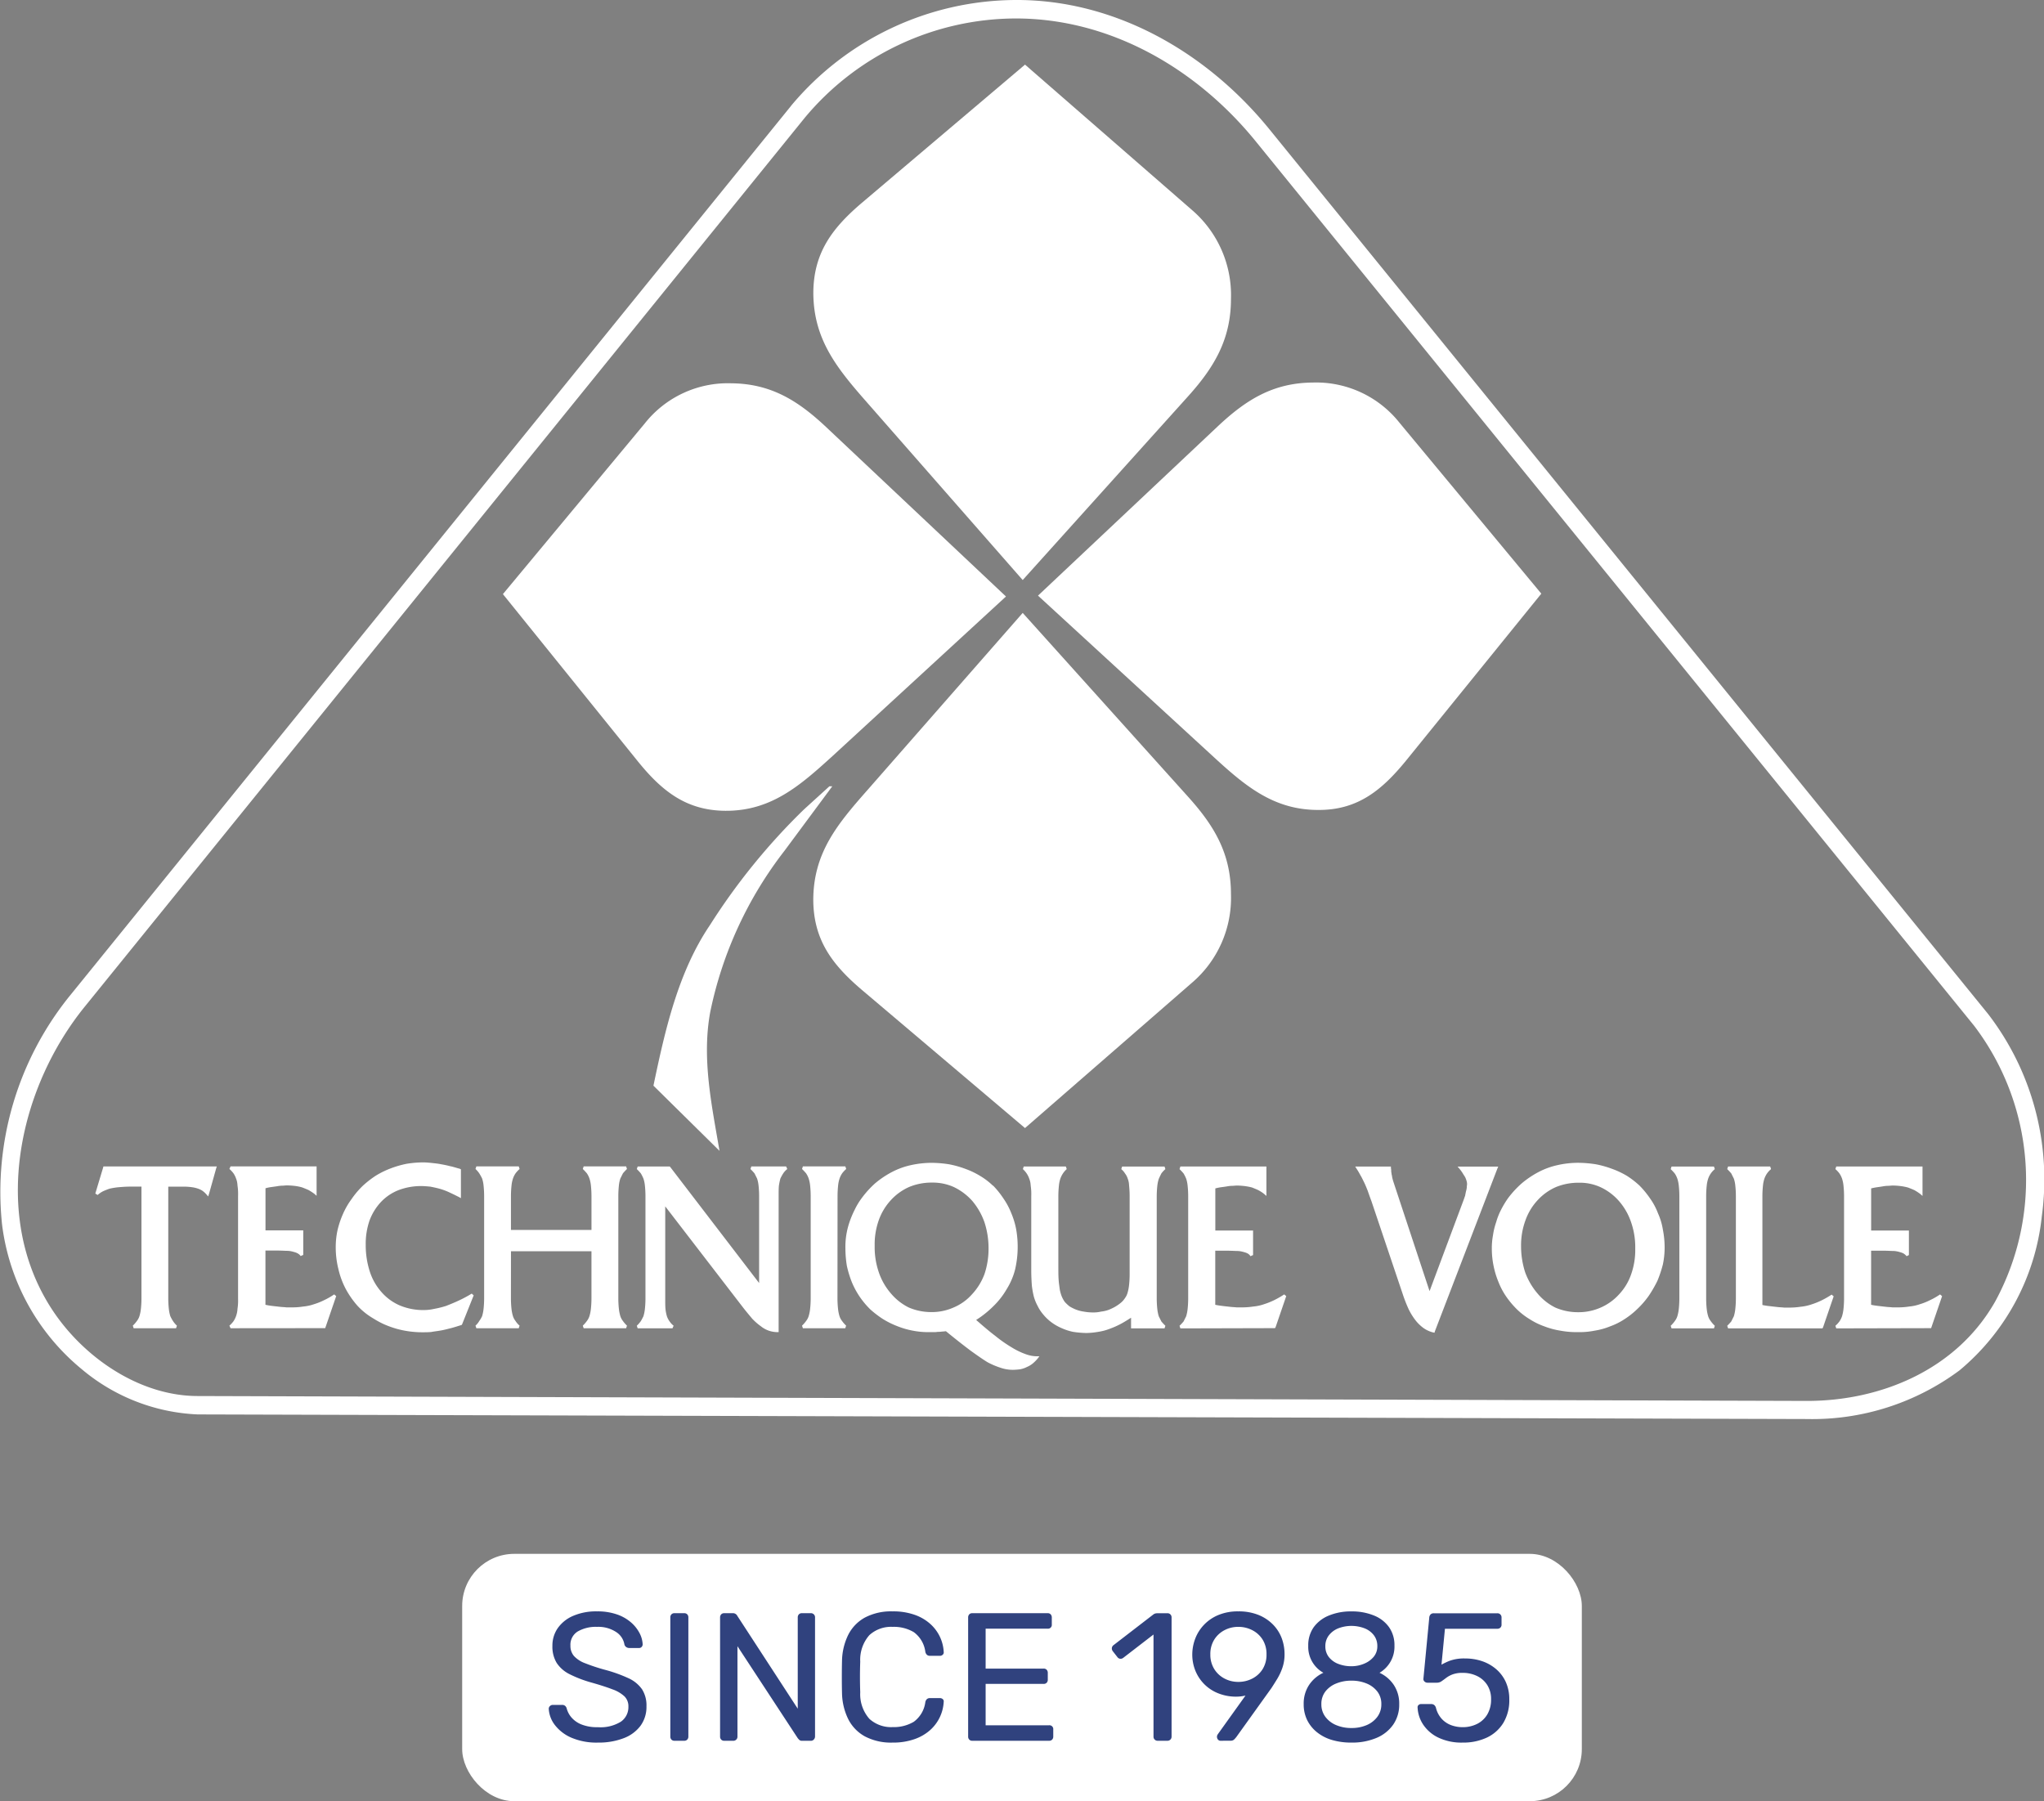 <?xml version="1.0" encoding="UTF-8"?>
<svg xmlns="http://www.w3.org/2000/svg" xmlns:xlink="http://www.w3.org/1999/xlink" width="157.002" height="138.365" viewBox="0 0 157.002 138.365">
  <rect x="0" y="0" width="157.002" height="138.365" fill="#808080" stroke="none"/>
  <defs>
    <clipPath id="clip-path">
      <rect id="Rectangle_2" data-name="Rectangle 2" width="157.002" height="109.014" fill="#fff"></rect>
    </clipPath>
  </defs>
  <g id="Groupe_581" data-name="Groupe 581" transform="translate(-143 -78.915)">
    <g id="Groupe_1" data-name="Groupe 1" transform="translate(143 78.915)" clip-path="url(#clip-path)">
      <path id="Tracé_1" data-name="Tracé 1" d="M60.763,8.132,5.459,76.375a23.963,23.963,0,0,0-5.3,17.7,17.107,17.107,0,0,0,6.115,11.1,14.8,14.8,0,0,0,8.91,3.479l123.614.354a18.933,18.933,0,0,0,11.721-3.744,17.82,17.82,0,0,0,6.315-11.832A20.839,20.839,0,0,0,152.7,77.883L97.5,9.926C92.669,3.989,85.623-.044,77.979,0a22.584,22.584,0,0,0-17.22,8.131m1.063.908h0A21.147,21.147,0,0,1,77.979,1.419C85.224,1.4,91.872,5.23,96.436,10.835L151.629,78.79a19.569,19.569,0,0,1,1.64,21.16c-2.947,5.229-8.73,7.667-14.469,7.667l-123.614-.376c-4.741,0-9.351-3.346-11.676-7.445C-.568,92.683,1.6,83.355,6.544,77.288Z" transform="translate(0 0)" fill="#fff" fill-rule="evenodd"></path>
      <path id="Tracé_2" data-name="Tracé 2" d="M164.166,112.063l-13.294,12.23c-2.526,2.3-4.741,4.254-8.264,4.232-3.035-.022-4.919-1.551-6.8-3.9L125.525,111.88l10.9-13.115a8.134,8.134,0,0,1,6.625-3.08c3.057.022,5.141,1.33,7.308,3.368Z" transform="translate(-86.896 -66.241)" fill="#fff" fill-rule="evenodd"></path>
      <path id="Tracé_3" data-name="Tracé 3" d="M259.084,111.847,272.4,124.078c2.5,2.3,4.719,4.254,8.264,4.232,3.035,0,4.9-1.573,6.78-3.9l10.3-12.715-10.9-13.138a8.176,8.176,0,0,0-6.647-3.08c-3.057.022-5.141,1.33-7.308,3.368Z" transform="translate(-179.354 -66.091)" fill="#fff" fill-rule="evenodd"></path>
      <path id="Tracé_4" data-name="Tracé 4" d="M219.082,55.723,207.14,42.1C204.857,39.5,203,37.266,203,33.633c.022-3.125,1.529-5.03,3.811-6.957L219.26,16.129,232.088,27.3a8.618,8.618,0,0,1,2.991,6.825c0,3.1-1.285,5.251-3.279,7.467Z" transform="translate(-140.527 -11.165)" fill="#fff" fill-rule="evenodd"></path>
      <path id="Tracé_5" data-name="Tracé 5" d="M219.082,153,207.14,166.627c-2.283,2.592-4.144,4.805-4.144,8.442.022,3.125,1.529,5.03,3.811,6.957l12.452,10.547,12.829-11.167a8.573,8.573,0,0,0,2.991-6.8c0-3.125-1.285-5.251-3.279-7.467Z" transform="translate(-140.527 -105.917)" fill="#fff" fill-rule="evenodd"></path>
      <path id="Tracé_6" data-name="Tracé 6" d="M176.623,196.273h.221l-3.678,4.963a30.063,30.063,0,0,0-5.695,12.364c-.665,3.589.111,7.157.709,10.679l-5.074-5.006c.886-4.232,1.883-8.71,4.343-12.341a48.928,48.928,0,0,1,7.223-8.885Z" transform="translate(-112.914 -135.873)" fill="#fff" fill-rule="evenodd"></path>
      <path id="Tracé_7" data-name="Tracé 7" d="M29.393,300.641a7.738,7.738,0,0,0,.044.776,3.047,3.047,0,0,0,.111.554,3.591,3.591,0,0,0,.221.4,1.923,1.923,0,0,0,.288.332l-.066.2H26.735l-.066-.2a2.369,2.369,0,0,0,.31-.354,1.231,1.231,0,0,0,.2-.376,3.047,3.047,0,0,0,.111-.554,7.736,7.736,0,0,0,.044-.776v-8.621h-.842c-.332,0-.621.022-.886.044a5.327,5.327,0,0,0-.709.111c-.2.066-.354.133-.51.2a2,2,0,0,0-.421.288l-.177-.111.6-1.994.022-.088h8.71l-.044.133-.554,1.972-.066.2-.133-.155a1.7,1.7,0,0,0-.288-.266,1.325,1.325,0,0,0-.354-.177,2.392,2.392,0,0,0-.466-.111,4.7,4.7,0,0,0-.576-.044H29.393Zm4.785,2.26-.089-.2a2.122,2.122,0,0,0,.31-.332,1.677,1.677,0,0,0,.2-.4,1.882,1.882,0,0,0,.111-.554,4.181,4.181,0,0,0,.044-.776v-7.909a4.305,4.305,0,0,0-.044-.8,1.594,1.594,0,0,0-.111-.532,1.676,1.676,0,0,0-.2-.4,2.131,2.131,0,0,0-.31-.332l.089-.2h6.608v2.26l-.177-.155a5,5,0,0,0-.444-.288c-.155-.066-.31-.133-.488-.2a3.764,3.764,0,0,0-.532-.111,5.863,5.863,0,0,0-.643-.044c-.111,0-.221.022-.354.022a2.442,2.442,0,0,0-.4.044l-.466.066a2.85,2.85,0,0,0-.421.089v3.235h2.9v1.883l-.2.089a.629.629,0,0,0-.221-.2,1.114,1.114,0,0,0-.288-.111,1.92,1.92,0,0,0-.466-.089c-.221,0-.466-.022-.776-.022h-.953V301.1a5.291,5.291,0,0,0,.532.089l.576.066c.177.022.354.022.51.044H38.9a5.268,5.268,0,0,0,.864-.066,3.379,3.379,0,0,0,.82-.177,4.713,4.713,0,0,0,.776-.31,5.388,5.388,0,0,0,.776-.444l.155.133-.82,2.393-.022.066ZM52.7,300.242a9.6,9.6,0,0,1-1.041.554c-.332.155-.665.288-.953.4a7.726,7.726,0,0,1-.908.221,3.568,3.568,0,0,1-.82.088,4.63,4.63,0,0,1-1.8-.354,3.919,3.919,0,0,1-1.4-1.019,4.4,4.4,0,0,1-.908-1.595,6.557,6.557,0,0,1-.31-2.038,5.472,5.472,0,0,1,.288-1.861,4.225,4.225,0,0,1,.886-1.44,3.733,3.733,0,0,1,1.352-.908,4.831,4.831,0,0,1,1.75-.31c.221,0,.444.022.687.044.221.044.444.089.687.155a4.848,4.848,0,0,1,.731.266c.243.111.51.243.776.376l.155.088v-2.216l-.089-.044c-.266-.066-.51-.155-.753-.2-.243-.066-.488-.111-.731-.155-.221-.044-.466-.066-.665-.089-.221-.022-.444-.044-.665-.044a8.151,8.151,0,0,0-1.285.111,7.7,7.7,0,0,0-1.218.354,6.686,6.686,0,0,0-1.13.554,7.663,7.663,0,0,0-.975.754,6.5,6.5,0,0,0-.886,1.041,5.978,5.978,0,0,0-.665,1.152,7.039,7.039,0,0,0-.421,1.263,6.169,6.169,0,0,0-.133,1.285,6.826,6.826,0,0,0,.2,1.662,6.319,6.319,0,0,0,.559,1.528,6.873,6.873,0,0,0,.908,1.307,5.241,5.241,0,0,0,1.218.975,6.484,6.484,0,0,0,.864.466,7.807,7.807,0,0,0,.931.332,7.386,7.386,0,0,0,1.95.266c.243,0,.466,0,.709-.022.221-.044.466-.066.709-.111.266-.044.51-.111.776-.177s.532-.155.82-.243l.044-.022.022-.044.886-2.216Zm3.013.4a7.736,7.736,0,0,0,.044.776,3.045,3.045,0,0,0,.111.554,1.23,1.23,0,0,0,.2.376,1.55,1.55,0,0,0,.31.354l-.066.2H53.057l-.066-.2a1.444,1.444,0,0,0,.288-.354,2.1,2.1,0,0,0,.221-.376,3.048,3.048,0,0,0,.111-.554,7.729,7.729,0,0,0,.044-.776v-7.909a7.814,7.814,0,0,0-.044-.8,2.448,2.448,0,0,0-.111-.532,3.584,3.584,0,0,0-.221-.4,1.928,1.928,0,0,0-.288-.332l.066-.2h3.257l.066.2a2.13,2.13,0,0,0-.31.332,1.678,1.678,0,0,0-.2.4,2.447,2.447,0,0,0-.111.532,7.819,7.819,0,0,0-.044.8v2.615H61.9v-2.615a7.816,7.816,0,0,0-.044-.8,2.45,2.45,0,0,0-.111-.532,1.678,1.678,0,0,0-.2-.4,4.262,4.262,0,0,0-.31-.332l.066-.2h3.26l.066.2a4.265,4.265,0,0,0-.31.332l-.2.4a2.45,2.45,0,0,0-.111.532,7.82,7.82,0,0,0-.044.8v7.909a7.744,7.744,0,0,0,.044.776,3.049,3.049,0,0,0,.111.554,1.231,1.231,0,0,0,.2.376,2.366,2.366,0,0,0,.31.354l-.066.2H61.3l-.066-.2a2.368,2.368,0,0,0,.31-.354,1.232,1.232,0,0,0,.2-.376,3.047,3.047,0,0,0,.111-.554,7.736,7.736,0,0,0,.044-.776v-3.656H55.717Zm21.138-10.17.089.2a1.42,1.42,0,0,0-.31.332,3.581,3.581,0,0,0-.221.4,5.362,5.362,0,0,0-.111.532c-.022.221-.022.488-.022.8V303.2h-.111a2.056,2.056,0,0,1-.643-.111,1.974,1.974,0,0,1-.6-.332,4.683,4.683,0,0,1-.665-.576c-.221-.266-.488-.577-.776-.953l-5.916-7.689v7.108c0,.31,0,.576.022.8A3.046,3.046,0,0,0,67.7,302a1.551,1.551,0,0,0,.2.376,1.458,1.458,0,0,0,.31.332l-.089.2H65.448l-.066-.2a2.365,2.365,0,0,0,.31-.354c.066-.111.133-.243.2-.376a3.05,3.05,0,0,0,.111-.554,7.742,7.742,0,0,0,.044-.776v-7.909a7.824,7.824,0,0,0-.044-.8,2.448,2.448,0,0,0-.111-.532,3.348,3.348,0,0,0-.2-.4,4.275,4.275,0,0,0-.31-.332l.066-.2h2.46l.044.044,6.825,8.91v-6.692a7.819,7.819,0,0,0-.044-.8,2.45,2.45,0,0,0-.111-.532l-.2-.4a4.26,4.26,0,0,0-.31-.332l.066-.2Zm3.944,10.17a7.736,7.736,0,0,0,.044.776,3.046,3.046,0,0,0,.111.554,1.231,1.231,0,0,0,.2.376,2.365,2.365,0,0,0,.31.354l-.066.2H78.139l-.066-.2a2.366,2.366,0,0,0,.31-.354,1.23,1.23,0,0,0,.2-.376,3.048,3.048,0,0,0,.111-.554,7.738,7.738,0,0,0,.044-.776v-7.909a7.82,7.82,0,0,0-.044-.8,2.45,2.45,0,0,0-.111-.532,1.677,1.677,0,0,0-.2-.4,4.269,4.269,0,0,0-.31-.332l.066-.2H81.4l.066.2a2.13,2.13,0,0,0-.31.332,1.678,1.678,0,0,0-.2.4,2.449,2.449,0,0,0-.111.532,7.819,7.819,0,0,0-.044.8Zm7.267-8.929a4.481,4.481,0,0,0-1.75.332,4.2,4.2,0,0,0-1.418,1.019,4.461,4.461,0,0,0-.931,1.551,5.539,5.539,0,0,0-.31,1.95,5.921,5.921,0,0,0,.31,2.016,4.835,4.835,0,0,0,.931,1.64,4.256,4.256,0,0,0,1.374,1.085,4.35,4.35,0,0,0,1.7.354,4.121,4.121,0,0,0,1.75-.354,3.918,3.918,0,0,0,1.418-1.019,4.656,4.656,0,0,0,.953-1.551,6.1,6.1,0,0,0,.31-1.95,6.415,6.415,0,0,0-.31-2.016,5.236,5.236,0,0,0-.931-1.64,4.505,4.505,0,0,0-1.4-1.063,3.923,3.923,0,0,0-1.7-.354m1.063,11.413c.731.6,1.352,1.085,1.883,1.485.554.4,1,.709,1.33.908a6.051,6.051,0,0,0,1,.422,2.922,2.922,0,0,0,.931.155,4.682,4.682,0,0,0,.576-.044,1.986,1.986,0,0,0,.51-.177,1.814,1.814,0,0,0,.444-.266,3.022,3.022,0,0,0,.376-.376l.133-.177h-.226a2.615,2.615,0,0,1-.864-.177,5.6,5.6,0,0,1-1.041-.51,10.381,10.381,0,0,1-1.263-.886c-.443-.332-.931-.754-1.463-1.218a7.713,7.713,0,0,0,1.307-1.041,6,6,0,0,0,1.041-1.33,5.332,5.332,0,0,0,.643-1.5,7.762,7.762,0,0,0,.089-3.057,5.949,5.949,0,0,0-.376-1.262,5.522,5.522,0,0,0-.6-1.13,6.844,6.844,0,0,0-.8-1h-.022a5.172,5.172,0,0,0-.953-.731,6.149,6.149,0,0,0-1.152-.554,7.566,7.566,0,0,0-1.263-.354,9.03,9.03,0,0,0-1.352-.111,7.442,7.442,0,0,0-1.573.177,5.792,5.792,0,0,0-1.463.532,7.249,7.249,0,0,0-1.285.864,7.418,7.418,0,0,0-1.041,1.152,5.223,5.223,0,0,0-.532.886,7.211,7.211,0,0,0-.4.953,5.888,5.888,0,0,0-.31,2.038,8.436,8.436,0,0,0,.111,1.308,8.014,8.014,0,0,0,.376,1.24,6.356,6.356,0,0,0,.621,1.152,6.5,6.5,0,0,0,.8.953,7.758,7.758,0,0,0,.953.731,6.458,6.458,0,0,0,1.108.554,6.313,6.313,0,0,0,1.218.354,6.166,6.166,0,0,0,1.285.111h.292a1.679,1.679,0,0,0,.332-.022,1.908,1.908,0,0,0,.332-.022c.111,0,.2-.022.288-.022m14.225-.221v-.82c-.243.155-.488.31-.731.443a6.369,6.369,0,0,1-.886.4,4.232,4.232,0,0,1-.908.243,6.01,6.01,0,0,1-.908.089,7.571,7.571,0,0,1-1.019-.089,4.142,4.142,0,0,1-.886-.288,3.882,3.882,0,0,1-.776-.444,3.637,3.637,0,0,1-.665-.643,2.971,2.971,0,0,1-.4-.621,3.392,3.392,0,0,1-.288-.709,6.837,6.837,0,0,1-.155-.864c-.022-.332-.044-.709-.044-1.13v-5.739a4.306,4.306,0,0,0-.044-.8,1.594,1.594,0,0,0-.111-.532,1.678,1.678,0,0,0-.2-.4,1.928,1.928,0,0,0-.288-.332l.066-.2h3.235l.066.2a1.773,1.773,0,0,0-.488.731,2.448,2.448,0,0,0-.111.532,7.825,7.825,0,0,0-.044.8V298.1c0,.422,0,.776.022,1.085s.066.554.089.753a3.036,3.036,0,0,0,.155.532,2.3,2.3,0,0,0,.221.4,2.848,2.848,0,0,0,.376.354,3.336,3.336,0,0,0,.488.243,2.637,2.637,0,0,0,.6.155,3.736,3.736,0,0,0,.731.066,2.467,2.467,0,0,0,.6-.066,2.425,2.425,0,0,0,.576-.133,3.592,3.592,0,0,0,.51-.243,3.161,3.161,0,0,0,.443-.31,1.549,1.549,0,0,0,.31-.354,1.235,1.235,0,0,0,.2-.42,3.335,3.335,0,0,0,.111-.576,7.734,7.734,0,0,0,.044-.776v-6.071c0-.31-.022-.6-.044-.82a1.593,1.593,0,0,0-.111-.532,1.232,1.232,0,0,0-.2-.376,1.354,1.354,0,0,0-.288-.332l.066-.2h3.257l.066.2a2.212,2.212,0,0,0-.31.332c-.066.133-.133.266-.2.421a2.775,2.775,0,0,0-.111.532,7.74,7.74,0,0,0-.044.776v7.909a7.735,7.735,0,0,0,.044.776,3.045,3.045,0,0,0,.111.554l.2.4a4.235,4.235,0,0,0,.31.332l-.066.2Zm3.789,0-.066-.2a4.234,4.234,0,0,0,.31-.332l.2-.4a3.048,3.048,0,0,0,.111-.554,7.729,7.729,0,0,0,.044-.776v-7.909a7.819,7.819,0,0,0-.044-.8,2.448,2.448,0,0,0-.111-.532,3.343,3.343,0,0,0-.2-.4,4.248,4.248,0,0,0-.31-.332l.066-.2h6.608v2.26l-.177-.155a3.042,3.042,0,0,0-.444-.288c-.133-.066-.31-.133-.466-.2a4.089,4.089,0,0,0-.554-.111,5.455,5.455,0,0,0-.621-.044c-.111,0-.243.022-.376.022a2.441,2.441,0,0,0-.4.044q-.2.033-.466.066a3.609,3.609,0,0,0-.421.089v3.235h2.9v1.883l-.2.089a.571.571,0,0,0-.2-.2,1.116,1.116,0,0,0-.288-.111,1.923,1.923,0,0,0-.488-.089c-.2,0-.466-.022-.776-.022h-.953V301.1c.2.044.376.066.554.089s.376.044.576.066c.155.022.332.022.51.044h.421a5.681,5.681,0,0,0,.865-.066,3.377,3.377,0,0,0,.819-.177,5.656,5.656,0,0,0,.776-.31,6.924,6.924,0,0,0,.776-.444l.155.133-.82,2.393-.044.066Zm19.522.332-.111-.022a2.189,2.189,0,0,1-.731-.332,3.137,3.137,0,0,1-.621-.6,4.9,4.9,0,0,1-.532-.864,11.358,11.358,0,0,1-.466-1.2l-2.393-7.108c-.111-.288-.2-.554-.288-.8-.089-.221-.177-.443-.266-.621s-.177-.376-.288-.554a5.583,5.583,0,0,0-.288-.488l-.111-.177h2.745v.111a1.361,1.361,0,0,1,.022.288c.022.089.022.177.044.266v-.022c.022.089.022.177.044.243.022.089.044.177.066.243l2.792,8.442,2.615-7c.044-.111.066-.2.111-.31l.066-.332a1.966,1.966,0,0,0,.066-.31c0-.111.022-.2.022-.288a.941.941,0,0,0-.044-.243,1.686,1.686,0,0,0-.089-.243c-.044-.089-.111-.177-.177-.288a3,3,0,0,0-.266-.376l-.155-.177h3.125l-.066.155-4.805,12.514Zm11.1-11.522a4.592,4.592,0,0,0-1.773.332,4.205,4.205,0,0,0-1.418,1.019,4.461,4.461,0,0,0-.931,1.551,5.543,5.543,0,0,0-.332,1.95,6.519,6.519,0,0,0,.31,2.016,5.3,5.3,0,0,0,.953,1.64,4.257,4.257,0,0,0,1.374,1.085,4.349,4.349,0,0,0,1.7.354,4.222,4.222,0,0,0,1.773-.354,4.115,4.115,0,0,0,1.418-1.019,4.268,4.268,0,0,0,.931-1.551,5.54,5.54,0,0,0,.31-1.95,5.835,5.835,0,0,0-.31-2.016,4.833,4.833,0,0,0-.931-1.64,4.263,4.263,0,0,0-1.4-1.063,3.825,3.825,0,0,0-1.684-.354m-.066,11.477a5.823,5.823,0,0,0,1.262-.111,5.293,5.293,0,0,0,1.2-.332,5.179,5.179,0,0,0,1.108-.554,6.192,6.192,0,0,0,.953-.753,6.805,6.805,0,0,0,.908-1.041,9.746,9.746,0,0,0,.665-1.152,9.375,9.375,0,0,0,.42-1.262,6.323,6.323,0,0,0,.133-1.285,7.044,7.044,0,0,0-.133-1.374,4.893,4.893,0,0,0-.376-1.262,5,5,0,0,0-.6-1.13,7.005,7.005,0,0,0-.82-1,6.7,6.7,0,0,0-.975-.754,6.6,6.6,0,0,0-1.13-.532,7.571,7.571,0,0,0-1.263-.354,9.035,9.035,0,0,0-1.352-.111,7.127,7.127,0,0,0-1.573.177,5.793,5.793,0,0,0-1.463.532,7.245,7.245,0,0,0-1.285.864,7.538,7.538,0,0,0-1.063,1.152,7.217,7.217,0,0,0-.532.886,5.013,5.013,0,0,0-.376.953,5.451,5.451,0,0,0-.243,1,5.506,5.506,0,0,0-.089,1.041,6.543,6.543,0,0,0,.133,1.307,6.625,6.625,0,0,0,.376,1.24,5.525,5.525,0,0,0,.6,1.13,6.835,6.835,0,0,0,.82.975,5.446,5.446,0,0,0,.975.753,5.358,5.358,0,0,0,1.13.554,6.029,6.029,0,0,0,1.24.332,6.815,6.815,0,0,0,1.352.111m9.837-2.548a7.748,7.748,0,0,0,.044.776,3.05,3.05,0,0,0,.111.554,1.232,1.232,0,0,0,.2.376,2.366,2.366,0,0,0,.31.354l-.066.2h-3.257l-.066-.2a2.365,2.365,0,0,0,.31-.354,1.231,1.231,0,0,0,.2-.376,3.048,3.048,0,0,0,.111-.554,7.734,7.734,0,0,0,.044-.776v-7.909a7.81,7.81,0,0,0-.044-.8,2.452,2.452,0,0,0-.111-.532,1.677,1.677,0,0,0-.2-.4,4.255,4.255,0,0,0-.31-.332l.066-.2h3.257l.066.2a1.632,1.632,0,0,0-.51.731,2.449,2.449,0,0,0-.111.532,7.828,7.828,0,0,0-.044.8Zm1.684,2.26-.066-.2a4.241,4.241,0,0,0,.31-.332l.2-.4a3.049,3.049,0,0,0,.111-.554,7.729,7.729,0,0,0,.044-.776v-7.909a7.819,7.819,0,0,0-.044-.8,2.449,2.449,0,0,0-.111-.532l-.2-.4a4.263,4.263,0,0,0-.31-.332l.066-.2h3.235l.066.2a1.632,1.632,0,0,0-.51.731,2.446,2.446,0,0,0-.111.532,7.819,7.819,0,0,0-.044.8v8.376a5.155,5.155,0,0,0,.576.089c.177.022.376.044.576.066.155.022.332.022.51.044h.421a5.674,5.674,0,0,0,.865-.066,3.615,3.615,0,0,0,.819-.177,5.658,5.658,0,0,0,.776-.31,6.919,6.919,0,0,0,.776-.444l.155.133-.82,2.393-.044.066Zm8.309,0-.066-.2a2.123,2.123,0,0,0,.31-.332,1.678,1.678,0,0,0,.2-.4,3.05,3.05,0,0,0,.111-.554,7.738,7.738,0,0,0,.044-.776v-7.909a7.828,7.828,0,0,0-.044-.8,2.451,2.451,0,0,0-.111-.532,1.68,1.68,0,0,0-.2-.4,2.128,2.128,0,0,0-.31-.332l.066-.2h6.625v2.26l-.177-.155a5.012,5.012,0,0,0-.443-.288c-.155-.066-.31-.133-.488-.2a4.084,4.084,0,0,0-.554-.111,5.1,5.1,0,0,0-.621-.044c-.111,0-.243.022-.376.022a2.438,2.438,0,0,0-.4.044c-.133.022-.288.044-.443.066a3.909,3.909,0,0,0-.443.089v3.235h2.9v1.883l-.177.089a.952.952,0,0,0-.221-.2,1.114,1.114,0,0,0-.288-.111,1.925,1.925,0,0,0-.466-.089c-.221,0-.488-.022-.776-.022h-.975V301.1c.2.044.376.066.554.089l.576.066c.177.022.332.022.51.044h.421a5.264,5.264,0,0,0,.864-.066,3.375,3.375,0,0,0,.82-.177,4.715,4.715,0,0,0,.776-.31,5.387,5.387,0,0,0,.776-.443l.155.133-.82,2.393-.022.066Z" transform="translate(-16.468 -200.868)" fill="#fff" fill-rule="evenodd"></path>
    </g>
    <rect id="Rectangle_91" data-name="Rectangle 91" width="86" height="19" rx="4" transform="translate(178.501 198.28)" fill="#fff"></rect>
    <path id="Tracé_11565" data-name="Tracé 11565" d="M5.862,13.14a4.9,4.9,0,0,1-2.044-.378,3.18,3.18,0,0,1-1.267-.973,2.238,2.238,0,0,1-.469-1.253.281.281,0,0,1,.091-.2.3.3,0,0,1,.217-.091H3.1a.342.342,0,0,1,.252.084.415.415,0,0,1,.112.2,1.734,1.734,0,0,0,.35.665,1.972,1.972,0,0,0,.763.546,3.227,3.227,0,0,0,1.281.217,2.954,2.954,0,0,0,1.771-.427A1.357,1.357,0,0,0,8.2,10.382a1.07,1.07,0,0,0-.3-.791,2.638,2.638,0,0,0-.917-.539q-.616-.238-1.6-.518A9.248,9.248,0,0,1,3.692,7.89a2.532,2.532,0,0,1-1-.868,2.414,2.414,0,0,1-.329-1.316,2.341,2.341,0,0,1,.406-1.351A2.764,2.764,0,0,1,3.944,3.41a4.442,4.442,0,0,1,1.848-.35,4.54,4.54,0,0,1,1.519.231A3.253,3.253,0,0,1,8.4,3.907a2.82,2.82,0,0,1,.658.826,2.048,2.048,0,0,1,.238.861.306.306,0,0,1-.07.189A.265.265,0,0,1,9,5.874H8.256a.431.431,0,0,1-.2-.056.365.365,0,0,1-.161-.21,1.415,1.415,0,0,0-.644-.966A2.486,2.486,0,0,0,5.792,4.25a2.779,2.779,0,0,0-1.477.35,1.191,1.191,0,0,0-.567,1.092,1.184,1.184,0,0,0,.266.791,2.169,2.169,0,0,0,.84.553,14.523,14.523,0,0,0,1.5.5,11.138,11.138,0,0,1,1.834.651,2.572,2.572,0,0,1,1.057.854,2.3,2.3,0,0,1,.343,1.309,2.456,2.456,0,0,1-.462,1.505,2.882,2.882,0,0,1-1.3.952A5.343,5.343,0,0,1,5.862,13.14Zm5.88-.14a.308.308,0,0,1-.238-.091.327.327,0,0,1-.084-.231V3.522a.327.327,0,0,1,.084-.231.308.308,0,0,1,.238-.091h.742a.308.308,0,0,1,.238.091.327.327,0,0,1,.084.231v9.156a.327.327,0,0,1-.084.231.308.308,0,0,1-.238.091Zm3.822,0a.308.308,0,0,1-.238-.091.327.327,0,0,1-.084-.231V3.536a.347.347,0,0,1,.084-.245.308.308,0,0,1,.238-.091h.644a.362.362,0,0,1,.252.077.358.358,0,0,1,.1.119l4.648,7.14v-7a.347.347,0,0,1,.084-.245.308.308,0,0,1,.238-.091H22.2a.314.314,0,0,1,.336.336v9.128a.337.337,0,0,1-.091.238.3.3,0,0,1-.231.1h-.672a.3.3,0,0,1-.231-.084q-.077-.084-.1-.112l-4.634-7.07v6.944a.313.313,0,0,1-.091.231.331.331,0,0,1-.245.091Zm12.936.14a4.315,4.315,0,0,1-2.135-.476,3.116,3.116,0,0,1-1.281-1.33,4.727,4.727,0,0,1-.476-1.988q-.014-.574-.014-1.232t.014-1.26a4.727,4.727,0,0,1,.476-1.988,3.116,3.116,0,0,1,1.281-1.33A4.315,4.315,0,0,1,28.5,3.06a4.928,4.928,0,0,1,1.694.266,3.543,3.543,0,0,1,1.211.714,3.135,3.135,0,0,1,.735,1,3.083,3.083,0,0,1,.28,1.141.235.235,0,0,1-.077.21.309.309,0,0,1-.217.084h-.77a.345.345,0,0,1-.217-.07.429.429,0,0,1-.133-.252,2.216,2.216,0,0,0-.889-1.5A3,3,0,0,0,28.5,4.25a2.467,2.467,0,0,0-1.792.637,2.859,2.859,0,0,0-.7,2.037q-.042,1.148,0,2.352a2.859,2.859,0,0,0,.7,2.037,2.467,2.467,0,0,0,1.792.637,3,3,0,0,0,1.617-.406,2.216,2.216,0,0,0,.889-1.5.429.429,0,0,1,.133-.252.345.345,0,0,1,.217-.07h.77a.325.325,0,0,1,.217.077.218.218,0,0,1,.077.2,3.128,3.128,0,0,1-1.015,2.156,3.543,3.543,0,0,1-1.211.714A4.928,4.928,0,0,1,28.5,13.14ZM34.618,13a.308.308,0,0,1-.238-.091.327.327,0,0,1-.084-.231V3.536a.347.347,0,0,1,.084-.245.308.308,0,0,1,.238-.091H40.4a.308.308,0,0,1,.238.091.347.347,0,0,1,.084.245v.532a.292.292,0,0,1-.322.322H35.64V7.456h4.452a.308.308,0,0,1,.238.091.347.347,0,0,1,.084.245V8.31a.327.327,0,0,1-.084.231.308.308,0,0,1-.238.091H35.64V11.81h4.872a.292.292,0,0,1,.322.322v.546a.327.327,0,0,1-.084.231.308.308,0,0,1-.238.091Zm14.238,0a.311.311,0,0,1-.322-.322V4.838L46.21,6.63a.326.326,0,0,1-.238.07.3.3,0,0,1-.21-.126L45.4,6.112a.343.343,0,0,1-.063-.252.323.323,0,0,1,.133-.21L48.52,3.3a.449.449,0,0,1,.182-.084,1.109,1.109,0,0,1,.182-.014H49.6a.311.311,0,0,1,.322.322v9.156A.311.311,0,0,1,49.6,13Zm4.83,0a.253.253,0,0,1-.2-.091.325.325,0,0,1-.077-.217.252.252,0,0,1,.021-.112l.035-.07L55.6,9.528a3.234,3.234,0,0,1-.756.084,3.688,3.688,0,0,1-1.393-.28,3.122,3.122,0,0,1-1.715-1.75,3.283,3.283,0,0,1-.224-1.2,3.452,3.452,0,0,1,.217-1.2,3.168,3.168,0,0,1,.658-1.064A3.225,3.225,0,0,1,53.5,3.347a3.877,3.877,0,0,1,1.547-.287,4.052,4.052,0,0,1,1.547.273,3.263,3.263,0,0,1,1.12.742,3,3,0,0,1,.672,1.057A3.491,3.491,0,0,1,58.6,6.35a3.136,3.136,0,0,1-.168,1.05,4.515,4.515,0,0,1-.4.854q-.231.378-.441.7l-2.7,3.766q-.056.07-.154.175a.383.383,0,0,1-.294.1Zm1.358-4.522a2.312,2.312,0,0,0,1.085-.259,2.015,2.015,0,0,0,.791-.728,2.079,2.079,0,0,0,.294-1.127,2.079,2.079,0,0,0-.294-1.127,2.015,2.015,0,0,0-.791-.728,2.312,2.312,0,0,0-1.085-.259,2.242,2.242,0,0,0-1.064.259,2.028,2.028,0,0,0-.784.728A2.079,2.079,0,0,0,52.9,6.364,2.079,2.079,0,0,0,53.2,7.491a2.028,2.028,0,0,0,.784.728A2.242,2.242,0,0,0,55.044,8.478Zm8.694,4.662a5.189,5.189,0,0,1-1.491-.2,3.337,3.337,0,0,1-1.162-.6,2.765,2.765,0,0,1-.749-.931,2.732,2.732,0,0,1-.266-1.225,2.578,2.578,0,0,1,.413-1.47,2.654,2.654,0,0,1,1.1-.938A2.277,2.277,0,0,1,60.42,5.706a2.389,2.389,0,0,1,.413-1.421,2.685,2.685,0,0,1,1.162-.9,4.383,4.383,0,0,1,1.743-.322,4.43,4.43,0,0,1,1.729.315,2.617,2.617,0,0,1,1.162.9,2.4,2.4,0,0,1,.413,1.414,2.325,2.325,0,0,1-1.148,2.086,2.654,2.654,0,0,1,1.1.938,2.578,2.578,0,0,1,.413,1.47,2.691,2.691,0,0,1-.462,1.575,2.947,2.947,0,0,1-1.288,1.022A4.8,4.8,0,0,1,63.738,13.14Zm0-1.12A2.9,2.9,0,0,0,64.9,11.8a1.991,1.991,0,0,0,.826-.637,1.582,1.582,0,0,0,.308-.973,1.545,1.545,0,0,0-.308-.973A1.988,1.988,0,0,0,64.9,8.6a2.981,2.981,0,0,0-1.162-.217,3.033,3.033,0,0,0-1.169.217,1.981,1.981,0,0,0-.833.616,1.545,1.545,0,0,0-.308.973,1.582,1.582,0,0,0,.308.973,1.984,1.984,0,0,0,.833.637A2.95,2.95,0,0,0,63.738,12.02Zm0-4.746a2.468,2.468,0,0,0,.987-.2,1.87,1.87,0,0,0,.728-.532,1.247,1.247,0,0,0,.273-.812,1.35,1.35,0,0,0-.259-.826,1.652,1.652,0,0,0-.714-.539,2.82,2.82,0,0,0-2.03,0A1.7,1.7,0,0,0,62,4.908a1.326,1.326,0,0,0-.266.826A1.318,1.318,0,0,0,62,6.567a1.676,1.676,0,0,0,.721.525A2.711,2.711,0,0,0,63.738,7.274Zm8.54,5.866a4.117,4.117,0,0,1-1.869-.385,2.9,2.9,0,0,1-1.162-1,2.554,2.554,0,0,1-.427-1.3.226.226,0,0,1,.07-.2.3.3,0,0,1,.21-.077h.756a.405.405,0,0,1,.224.063.428.428,0,0,1,.154.245,1.924,1.924,0,0,0,.455.847,1.862,1.862,0,0,0,.728.476,2.548,2.548,0,0,0,.861.147,2.451,2.451,0,0,0,1.1-.245,1.888,1.888,0,0,0,.791-.728,2.207,2.207,0,0,0,.294-1.169,1.991,1.991,0,0,0-.287-1.085,1.9,1.9,0,0,0-.784-.7,2.483,2.483,0,0,0-1.113-.245,2.153,2.153,0,0,0-.756.112,1.991,1.991,0,0,0-.5.266q-.2.154-.364.266a.611.611,0,0,1-.357.112h-.728a.32.32,0,0,1-.224-.091.246.246,0,0,1-.084-.217l.448-4.676a.4.4,0,0,1,.1-.259.331.331,0,0,1,.245-.091h4.886a.311.311,0,0,1,.322.322v.546a.308.308,0,0,1-.091.238.327.327,0,0,1-.231.084H70.92l-.266,2.758a5.013,5.013,0,0,1,.637-.3,3.209,3.209,0,0,1,1.183-.175,3.989,3.989,0,0,1,1.309.21,3.246,3.246,0,0,1,1.078.616,2.866,2.866,0,0,1,.735.987,3.18,3.18,0,0,1,.266,1.337,3.352,3.352,0,0,1-.462,1.806,2.96,2.96,0,0,1-1.274,1.127A4.263,4.263,0,0,1,72.278,13.14Z" transform="translate(183.068 199.638)" fill="#30427e"></path>
  </g>
</svg>
